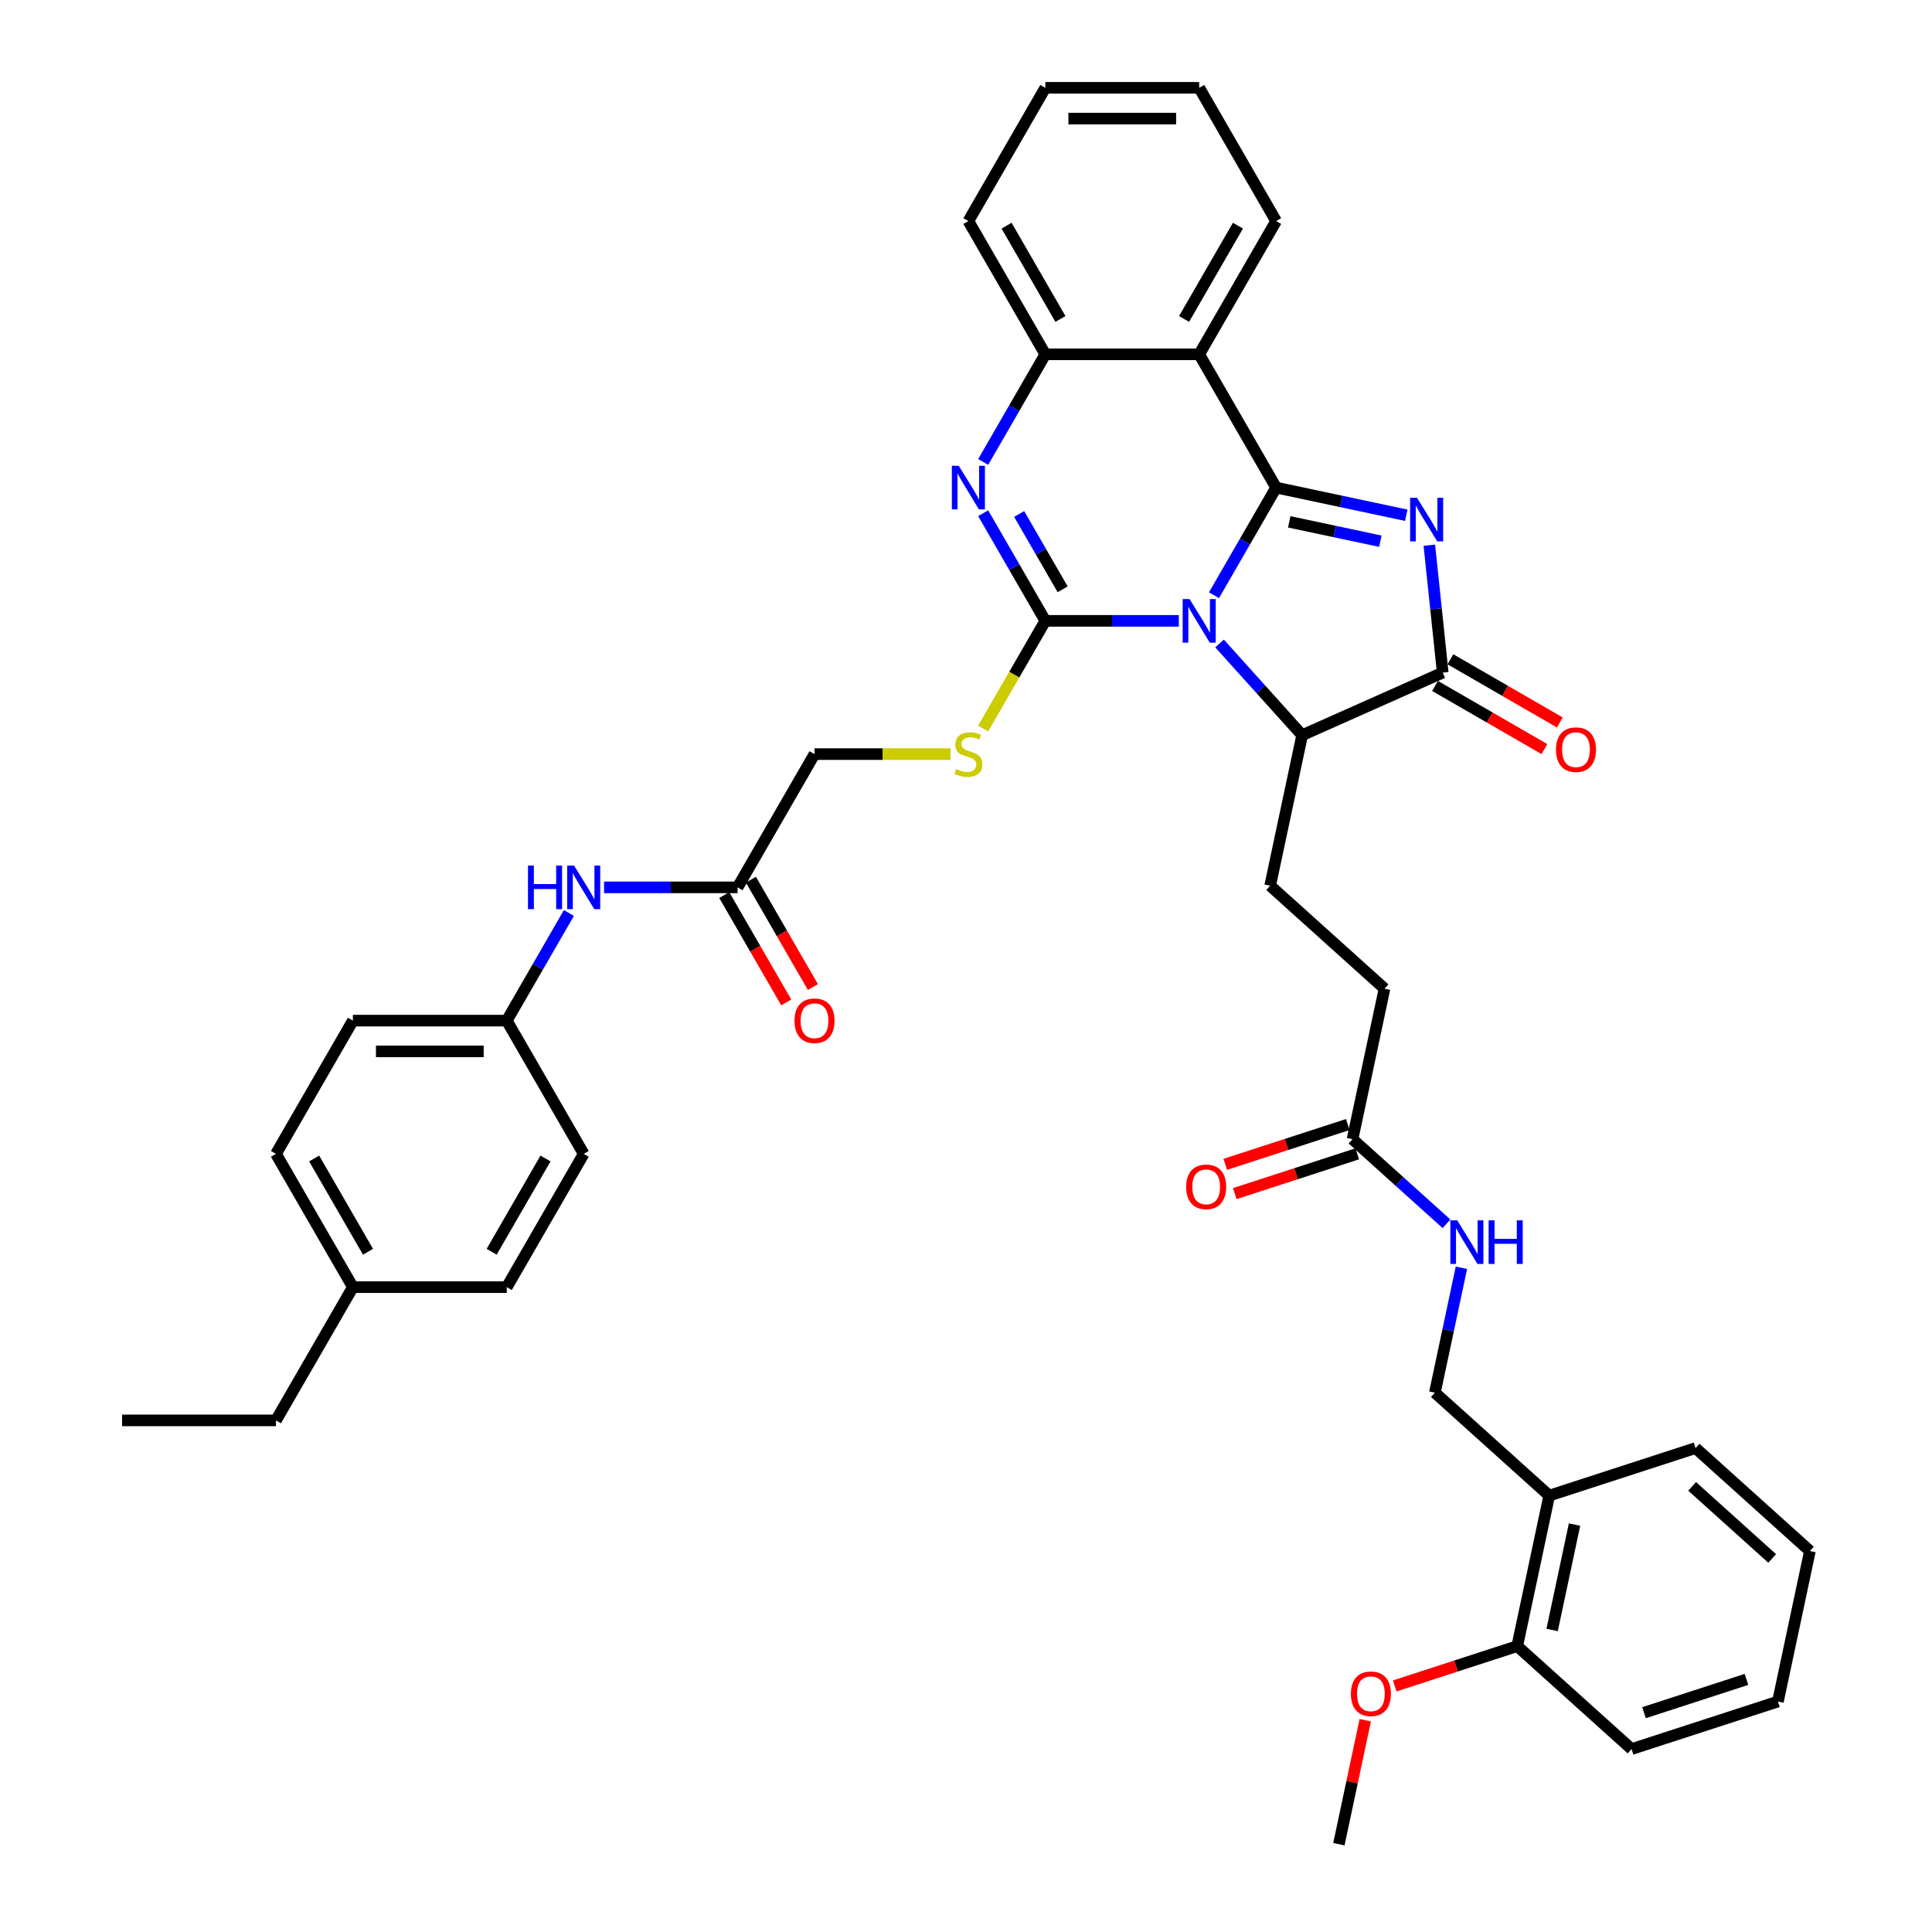 <?xml version='1.0' encoding='iso-8859-1'?>
<svg version='1.1' baseProfile='full'
              xmlns='http://www.w3.org/2000/svg'
                      xmlns:rdkit='http://www.rdkit.org/xml'
                      xmlns:xlink='http://www.w3.org/1999/xlink'
                  xml:space='preserve'
width='1000px' height='1000px' viewBox='0 0 1000 1000'>
<!-- END OF HEADER -->
<rect style='opacity:1.0;fill:#FFFFFF;stroke:none' width='1000' height='1000' x='0' y='0'> </rect>
<path class='bond-0' d='M 628.36,308.082 L 644.441,280.229' style='fill:none;fill-rule:evenodd;stroke:#0000FF;stroke-width:6px;stroke-linecap:butt;stroke-linejoin:miter;stroke-opacity:1' />
<path class='bond-0' d='M 644.441,280.229 L 660.522,252.376' style='fill:none;fill-rule:evenodd;stroke:#000000;stroke-width:6px;stroke-linecap:butt;stroke-linejoin:miter;stroke-opacity:1' />
<path class='bond-1' d='M 610.155,321.35 L 575.605,321.35' style='fill:none;fill-rule:evenodd;stroke:#0000FF;stroke-width:6px;stroke-linecap:butt;stroke-linejoin:miter;stroke-opacity:1' />
<path class='bond-1' d='M 575.605,321.35 L 541.055,321.35' style='fill:none;fill-rule:evenodd;stroke:#000000;stroke-width:6px;stroke-linecap:butt;stroke-linejoin:miter;stroke-opacity:1' />
<path class='bond-6' d='M 631.245,333.062 L 652.618,356.8' style='fill:none;fill-rule:evenodd;stroke:#0000FF;stroke-width:6px;stroke-linecap:butt;stroke-linejoin:miter;stroke-opacity:1' />
<path class='bond-6' d='M 652.618,356.8 L 673.992,380.538' style='fill:none;fill-rule:evenodd;stroke:#000000;stroke-width:6px;stroke-linecap:butt;stroke-linejoin:miter;stroke-opacity:1' />
<path class='bond-2' d='M 660.522,252.376 L 694.201,259.535' style='fill:none;fill-rule:evenodd;stroke:#000000;stroke-width:6px;stroke-linecap:butt;stroke-linejoin:miter;stroke-opacity:1' />
<path class='bond-2' d='M 694.201,259.535 L 727.881,266.694' style='fill:none;fill-rule:evenodd;stroke:#0000FF;stroke-width:6px;stroke-linecap:butt;stroke-linejoin:miter;stroke-opacity:1' />
<path class='bond-2' d='M 667.314,270.105 L 690.889,275.116' style='fill:none;fill-rule:evenodd;stroke:#000000;stroke-width:6px;stroke-linecap:butt;stroke-linejoin:miter;stroke-opacity:1' />
<path class='bond-2' d='M 690.889,275.116 L 714.465,280.127' style='fill:none;fill-rule:evenodd;stroke:#0000FF;stroke-width:6px;stroke-linecap:butt;stroke-linejoin:miter;stroke-opacity:1' />
<path class='bond-5' d='M 660.522,252.376 L 620.7,183.402' style='fill:none;fill-rule:evenodd;stroke:#000000;stroke-width:6px;stroke-linecap:butt;stroke-linejoin:miter;stroke-opacity:1' />
<path class='bond-3' d='M 541.055,321.35 L 524.975,293.498' style='fill:none;fill-rule:evenodd;stroke:#000000;stroke-width:6px;stroke-linecap:butt;stroke-linejoin:miter;stroke-opacity:1' />
<path class='bond-3' d='M 524.975,293.498 L 508.894,265.645' style='fill:none;fill-rule:evenodd;stroke:#0000FF;stroke-width:6px;stroke-linecap:butt;stroke-linejoin:miter;stroke-opacity:1' />
<path class='bond-3' d='M 550.026,305.03 L 538.769,285.533' style='fill:none;fill-rule:evenodd;stroke:#000000;stroke-width:6px;stroke-linecap:butt;stroke-linejoin:miter;stroke-opacity:1' />
<path class='bond-3' d='M 538.769,285.533 L 527.513,266.036' style='fill:none;fill-rule:evenodd;stroke:#0000FF;stroke-width:6px;stroke-linecap:butt;stroke-linejoin:miter;stroke-opacity:1' />
<path class='bond-8' d='M 541.055,321.35 L 524.965,349.219' style='fill:none;fill-rule:evenodd;stroke:#000000;stroke-width:6px;stroke-linecap:butt;stroke-linejoin:miter;stroke-opacity:1' />
<path class='bond-8' d='M 524.965,349.219 L 508.876,377.087' style='fill:none;fill-rule:evenodd;stroke:#CCCC00;stroke-width:6px;stroke-linecap:butt;stroke-linejoin:miter;stroke-opacity:1' />
<path class='bond-40' d='M 739.82,282.204 L 743.285,315.174' style='fill:none;fill-rule:evenodd;stroke:#0000FF;stroke-width:6px;stroke-linecap:butt;stroke-linejoin:miter;stroke-opacity:1' />
<path class='bond-40' d='M 743.285,315.174 L 746.751,348.143' style='fill:none;fill-rule:evenodd;stroke:#000000;stroke-width:6px;stroke-linecap:butt;stroke-linejoin:miter;stroke-opacity:1' />
<path class='bond-7' d='M 508.894,239.108 L 524.975,211.255' style='fill:none;fill-rule:evenodd;stroke:#0000FF;stroke-width:6px;stroke-linecap:butt;stroke-linejoin:miter;stroke-opacity:1' />
<path class='bond-7' d='M 524.975,211.255 L 541.055,183.402' style='fill:none;fill-rule:evenodd;stroke:#000000;stroke-width:6px;stroke-linecap:butt;stroke-linejoin:miter;stroke-opacity:1' />
<path class='bond-4' d='M 746.751,348.143 L 673.992,380.538' style='fill:none;fill-rule:evenodd;stroke:#000000;stroke-width:6px;stroke-linecap:butt;stroke-linejoin:miter;stroke-opacity:1' />
<path class='bond-13' d='M 742.768,355.041 L 771.083,371.388' style='fill:none;fill-rule:evenodd;stroke:#000000;stroke-width:6px;stroke-linecap:butt;stroke-linejoin:miter;stroke-opacity:1' />
<path class='bond-13' d='M 771.083,371.388 L 799.398,387.736' style='fill:none;fill-rule:evenodd;stroke:#FF0000;stroke-width:6px;stroke-linecap:butt;stroke-linejoin:miter;stroke-opacity:1' />
<path class='bond-13' d='M 750.733,341.246 L 779.047,357.593' style='fill:none;fill-rule:evenodd;stroke:#000000;stroke-width:6px;stroke-linecap:butt;stroke-linejoin:miter;stroke-opacity:1' />
<path class='bond-13' d='M 779.047,357.593 L 807.362,373.941' style='fill:none;fill-rule:evenodd;stroke:#FF0000;stroke-width:6px;stroke-linecap:butt;stroke-linejoin:miter;stroke-opacity:1' />
<path class='bond-23' d='M 620.7,183.402 L 660.522,114.428' style='fill:none;fill-rule:evenodd;stroke:#000000;stroke-width:6px;stroke-linecap:butt;stroke-linejoin:miter;stroke-opacity:1' />
<path class='bond-23' d='M 612.878,165.092 L 640.754,116.81' style='fill:none;fill-rule:evenodd;stroke:#000000;stroke-width:6px;stroke-linecap:butt;stroke-linejoin:miter;stroke-opacity:1' />
<path class='bond-41' d='M 620.7,183.402 L 541.055,183.402' style='fill:none;fill-rule:evenodd;stroke:#000000;stroke-width:6px;stroke-linecap:butt;stroke-linejoin:miter;stroke-opacity:1' />
<path class='bond-9' d='M 673.992,380.538 L 657.433,458.441' style='fill:none;fill-rule:evenodd;stroke:#000000;stroke-width:6px;stroke-linecap:butt;stroke-linejoin:miter;stroke-opacity:1' />
<path class='bond-30' d='M 541.055,183.402 L 501.233,114.428' style='fill:none;fill-rule:evenodd;stroke:#000000;stroke-width:6px;stroke-linecap:butt;stroke-linejoin:miter;stroke-opacity:1' />
<path class='bond-30' d='M 548.877,165.092 L 521.001,116.81' style='fill:none;fill-rule:evenodd;stroke:#000000;stroke-width:6px;stroke-linecap:butt;stroke-linejoin:miter;stroke-opacity:1' />
<path class='bond-20' d='M 492.01,390.324 L 456.8,390.324' style='fill:none;fill-rule:evenodd;stroke:#CCCC00;stroke-width:6px;stroke-linecap:butt;stroke-linejoin:miter;stroke-opacity:1' />
<path class='bond-20' d='M 456.8,390.324 L 421.589,390.324' style='fill:none;fill-rule:evenodd;stroke:#000000;stroke-width:6px;stroke-linecap:butt;stroke-linejoin:miter;stroke-opacity:1' />
<path class='bond-21' d='M 657.433,458.441 L 716.62,511.734' style='fill:none;fill-rule:evenodd;stroke:#000000;stroke-width:6px;stroke-linecap:butt;stroke-linejoin:miter;stroke-opacity:1' />
<path class='bond-10' d='M 381.767,459.298 L 421.589,390.324' style='fill:none;fill-rule:evenodd;stroke:#000000;stroke-width:6px;stroke-linecap:butt;stroke-linejoin:miter;stroke-opacity:1' />
<path class='bond-14' d='M 381.767,459.298 L 347.217,459.298' style='fill:none;fill-rule:evenodd;stroke:#000000;stroke-width:6px;stroke-linecap:butt;stroke-linejoin:miter;stroke-opacity:1' />
<path class='bond-14' d='M 347.217,459.298 L 312.667,459.298' style='fill:none;fill-rule:evenodd;stroke:#0000FF;stroke-width:6px;stroke-linecap:butt;stroke-linejoin:miter;stroke-opacity:1' />
<path class='bond-18' d='M 374.869,463.28 L 390.913,491.069' style='fill:none;fill-rule:evenodd;stroke:#000000;stroke-width:6px;stroke-linecap:butt;stroke-linejoin:miter;stroke-opacity:1' />
<path class='bond-18' d='M 390.913,491.069 L 406.957,518.858' style='fill:none;fill-rule:evenodd;stroke:#FF0000;stroke-width:6px;stroke-linecap:butt;stroke-linejoin:miter;stroke-opacity:1' />
<path class='bond-18' d='M 388.664,455.316 L 404.708,483.105' style='fill:none;fill-rule:evenodd;stroke:#000000;stroke-width:6px;stroke-linecap:butt;stroke-linejoin:miter;stroke-opacity:1' />
<path class='bond-18' d='M 404.708,483.105 L 420.752,510.894' style='fill:none;fill-rule:evenodd;stroke:#FF0000;stroke-width:6px;stroke-linecap:butt;stroke-linejoin:miter;stroke-opacity:1' />
<path class='bond-11' d='M 700.061,589.638 L 716.62,511.734' style='fill:none;fill-rule:evenodd;stroke:#000000;stroke-width:6px;stroke-linecap:butt;stroke-linejoin:miter;stroke-opacity:1' />
<path class='bond-15' d='M 700.061,589.638 L 724.382,611.537' style='fill:none;fill-rule:evenodd;stroke:#000000;stroke-width:6px;stroke-linecap:butt;stroke-linejoin:miter;stroke-opacity:1' />
<path class='bond-15' d='M 724.382,611.537 L 748.704,633.435' style='fill:none;fill-rule:evenodd;stroke:#0000FF;stroke-width:6px;stroke-linecap:butt;stroke-linejoin:miter;stroke-opacity:1' />
<path class='bond-19' d='M 697.6,582.063 L 665.9,592.363' style='fill:none;fill-rule:evenodd;stroke:#000000;stroke-width:6px;stroke-linecap:butt;stroke-linejoin:miter;stroke-opacity:1' />
<path class='bond-19' d='M 665.9,592.363 L 634.199,602.663' style='fill:none;fill-rule:evenodd;stroke:#FF0000;stroke-width:6px;stroke-linecap:butt;stroke-linejoin:miter;stroke-opacity:1' />
<path class='bond-19' d='M 702.522,597.212 L 670.822,607.512' style='fill:none;fill-rule:evenodd;stroke:#000000;stroke-width:6px;stroke-linecap:butt;stroke-linejoin:miter;stroke-opacity:1' />
<path class='bond-19' d='M 670.822,607.512 L 639.121,617.813' style='fill:none;fill-rule:evenodd;stroke:#FF0000;stroke-width:6px;stroke-linecap:butt;stroke-linejoin:miter;stroke-opacity:1' />
<path class='bond-12' d='M 801.877,774.126 L 742.69,720.834' style='fill:none;fill-rule:evenodd;stroke:#000000;stroke-width:6px;stroke-linecap:butt;stroke-linejoin:miter;stroke-opacity:1' />
<path class='bond-17' d='M 801.877,774.126 L 785.318,852.03' style='fill:none;fill-rule:evenodd;stroke:#000000;stroke-width:6px;stroke-linecap:butt;stroke-linejoin:miter;stroke-opacity:1' />
<path class='bond-17' d='M 814.974,789.124 L 803.382,843.656' style='fill:none;fill-rule:evenodd;stroke:#000000;stroke-width:6px;stroke-linecap:butt;stroke-linejoin:miter;stroke-opacity:1' />
<path class='bond-31' d='M 801.877,774.126 L 877.623,749.515' style='fill:none;fill-rule:evenodd;stroke:#000000;stroke-width:6px;stroke-linecap:butt;stroke-linejoin:miter;stroke-opacity:1' />
<path class='bond-22' d='M 294.462,472.567 L 278.381,500.42' style='fill:none;fill-rule:evenodd;stroke:#0000FF;stroke-width:6px;stroke-linecap:butt;stroke-linejoin:miter;stroke-opacity:1' />
<path class='bond-22' d='M 278.381,500.42 L 262.3,528.272' style='fill:none;fill-rule:evenodd;stroke:#000000;stroke-width:6px;stroke-linecap:butt;stroke-linejoin:miter;stroke-opacity:1' />
<path class='bond-16' d='M 756.428,656.199 L 749.559,688.516' style='fill:none;fill-rule:evenodd;stroke:#0000FF;stroke-width:6px;stroke-linecap:butt;stroke-linejoin:miter;stroke-opacity:1' />
<path class='bond-16' d='M 749.559,688.516 L 742.69,720.834' style='fill:none;fill-rule:evenodd;stroke:#000000;stroke-width:6px;stroke-linecap:butt;stroke-linejoin:miter;stroke-opacity:1' />
<path class='bond-29' d='M 785.318,852.03 L 753.617,862.33' style='fill:none;fill-rule:evenodd;stroke:#000000;stroke-width:6px;stroke-linecap:butt;stroke-linejoin:miter;stroke-opacity:1' />
<path class='bond-29' d='M 753.617,862.33 L 721.916,872.631' style='fill:none;fill-rule:evenodd;stroke:#FF0000;stroke-width:6px;stroke-linecap:butt;stroke-linejoin:miter;stroke-opacity:1' />
<path class='bond-32' d='M 785.318,852.03 L 844.505,905.323' style='fill:none;fill-rule:evenodd;stroke:#000000;stroke-width:6px;stroke-linecap:butt;stroke-linejoin:miter;stroke-opacity:1' />
<path class='bond-25' d='M 262.3,528.272 L 302.123,597.246' style='fill:none;fill-rule:evenodd;stroke:#000000;stroke-width:6px;stroke-linecap:butt;stroke-linejoin:miter;stroke-opacity:1' />
<path class='bond-26' d='M 262.3,528.272 L 182.656,528.272' style='fill:none;fill-rule:evenodd;stroke:#000000;stroke-width:6px;stroke-linecap:butt;stroke-linejoin:miter;stroke-opacity:1' />
<path class='bond-26' d='M 250.354,544.201 L 194.603,544.201' style='fill:none;fill-rule:evenodd;stroke:#000000;stroke-width:6px;stroke-linecap:butt;stroke-linejoin:miter;stroke-opacity:1' />
<path class='bond-35' d='M 660.522,114.428 L 620.7,45.455' style='fill:none;fill-rule:evenodd;stroke:#000000;stroke-width:6px;stroke-linecap:butt;stroke-linejoin:miter;stroke-opacity:1' />
<path class='bond-24' d='M 182.656,666.22 L 142.834,597.246' style='fill:none;fill-rule:evenodd;stroke:#000000;stroke-width:6px;stroke-linecap:butt;stroke-linejoin:miter;stroke-opacity:1' />
<path class='bond-24' d='M 190.478,647.91 L 162.602,599.628' style='fill:none;fill-rule:evenodd;stroke:#000000;stroke-width:6px;stroke-linecap:butt;stroke-linejoin:miter;stroke-opacity:1' />
<path class='bond-33' d='M 182.656,666.22 L 142.834,735.194' style='fill:none;fill-rule:evenodd;stroke:#000000;stroke-width:6px;stroke-linecap:butt;stroke-linejoin:miter;stroke-opacity:1' />
<path class='bond-43' d='M 182.656,666.22 L 262.3,666.22' style='fill:none;fill-rule:evenodd;stroke:#000000;stroke-width:6px;stroke-linecap:butt;stroke-linejoin:miter;stroke-opacity:1' />
<path class='bond-27' d='M 302.123,597.246 L 262.3,666.22' style='fill:none;fill-rule:evenodd;stroke:#000000;stroke-width:6px;stroke-linecap:butt;stroke-linejoin:miter;stroke-opacity:1' />
<path class='bond-27' d='M 282.354,599.628 L 254.479,647.91' style='fill:none;fill-rule:evenodd;stroke:#000000;stroke-width:6px;stroke-linecap:butt;stroke-linejoin:miter;stroke-opacity:1' />
<path class='bond-28' d='M 182.656,528.272 L 142.834,597.246' style='fill:none;fill-rule:evenodd;stroke:#000000;stroke-width:6px;stroke-linecap:butt;stroke-linejoin:miter;stroke-opacity:1' />
<path class='bond-34' d='M 706.65,890.388 L 699.831,922.467' style='fill:none;fill-rule:evenodd;stroke:#FF0000;stroke-width:6px;stroke-linecap:butt;stroke-linejoin:miter;stroke-opacity:1' />
<path class='bond-34' d='M 699.831,922.467 L 693.013,954.545' style='fill:none;fill-rule:evenodd;stroke:#000000;stroke-width:6px;stroke-linecap:butt;stroke-linejoin:miter;stroke-opacity:1' />
<path class='bond-36' d='M 501.233,114.428 L 541.055,45.455' style='fill:none;fill-rule:evenodd;stroke:#000000;stroke-width:6px;stroke-linecap:butt;stroke-linejoin:miter;stroke-opacity:1' />
<path class='bond-38' d='M 877.623,749.515 L 936.81,802.807' style='fill:none;fill-rule:evenodd;stroke:#000000;stroke-width:6px;stroke-linecap:butt;stroke-linejoin:miter;stroke-opacity:1' />
<path class='bond-38' d='M 875.843,769.346 L 917.274,806.651' style='fill:none;fill-rule:evenodd;stroke:#000000;stroke-width:6px;stroke-linecap:butt;stroke-linejoin:miter;stroke-opacity:1' />
<path class='bond-44' d='M 844.505,905.323 L 920.251,880.711' style='fill:none;fill-rule:evenodd;stroke:#000000;stroke-width:6px;stroke-linecap:butt;stroke-linejoin:miter;stroke-opacity:1' />
<path class='bond-44' d='M 850.945,886.482 L 903.967,869.254' style='fill:none;fill-rule:evenodd;stroke:#000000;stroke-width:6px;stroke-linecap:butt;stroke-linejoin:miter;stroke-opacity:1' />
<path class='bond-37' d='M 142.834,735.194 L 63.19,735.194' style='fill:none;fill-rule:evenodd;stroke:#000000;stroke-width:6px;stroke-linecap:butt;stroke-linejoin:miter;stroke-opacity:1' />
<path class='bond-42' d='M 620.7,45.455 L 541.055,45.455' style='fill:none;fill-rule:evenodd;stroke:#000000;stroke-width:6px;stroke-linecap:butt;stroke-linejoin:miter;stroke-opacity:1' />
<path class='bond-42' d='M 608.753,61.383 L 553.002,61.383' style='fill:none;fill-rule:evenodd;stroke:#000000;stroke-width:6px;stroke-linecap:butt;stroke-linejoin:miter;stroke-opacity:1' />
<path class='bond-39' d='M 936.81,802.807 L 920.251,880.711' style='fill:none;fill-rule:evenodd;stroke:#000000;stroke-width:6px;stroke-linecap:butt;stroke-linejoin:miter;stroke-opacity:1' />
<path  class='atom-0' d='M 615.714 310.073
L 623.105 322.019
Q 623.838 323.198, 625.016 325.333
Q 626.195 327.467, 626.259 327.594
L 626.259 310.073
L 629.253 310.073
L 629.253 332.628
L 626.163 332.628
L 618.231 319.566
Q 617.307 318.037, 616.319 316.285
Q 615.363 314.533, 615.077 313.991
L 615.077 332.628
L 612.146 332.628
L 612.146 310.073
L 615.714 310.073
' fill='#0000FF'/>
<path  class='atom-3' d='M 733.44 257.658
L 740.831 269.604
Q 741.564 270.783, 742.742 272.918
Q 743.921 275.052, 743.985 275.179
L 743.985 257.658
L 746.979 257.658
L 746.979 280.213
L 743.889 280.213
L 735.957 267.151
Q 735.033 265.622, 734.045 263.87
Q 733.089 262.118, 732.803 261.576
L 732.803 280.213
L 729.872 280.213
L 729.872 257.658
L 733.44 257.658
' fill='#0000FF'/>
<path  class='atom-4' d='M 496.248 241.099
L 503.638 253.045
Q 504.371 254.224, 505.55 256.359
Q 506.729 258.493, 506.792 258.621
L 506.792 241.099
L 509.787 241.099
L 509.787 263.654
L 506.697 263.654
L 498.764 250.592
Q 497.84 249.063, 496.853 247.311
Q 495.897 245.559, 495.61 245.017
L 495.61 263.654
L 492.679 263.654
L 492.679 241.099
L 496.248 241.099
' fill='#0000FF'/>
<path  class='atom-9' d='M 494.862 398.066
Q 495.117 398.161, 496.168 398.607
Q 497.219 399.053, 498.366 399.34
Q 499.545 399.595, 500.692 399.595
Q 502.826 399.595, 504.069 398.575
Q 505.311 397.524, 505.311 395.708
Q 505.311 394.466, 504.674 393.701
Q 504.069 392.937, 503.113 392.522
Q 502.157 392.108, 500.564 391.63
Q 498.557 391.025, 497.347 390.452
Q 496.168 389.878, 495.308 388.668
Q 494.479 387.457, 494.479 385.418
Q 494.479 382.583, 496.391 380.831
Q 498.334 379.079, 502.157 379.079
Q 504.769 379.079, 507.732 380.321
L 506.999 382.774
Q 504.292 381.659, 502.253 381.659
Q 500.055 381.659, 498.844 382.583
Q 497.633 383.475, 497.665 385.036
Q 497.665 386.247, 498.27 386.979
Q 498.908 387.712, 499.8 388.126
Q 500.724 388.54, 502.253 389.018
Q 504.292 389.655, 505.502 390.292
Q 506.713 390.93, 507.573 392.236
Q 508.465 393.51, 508.465 395.708
Q 508.465 398.83, 506.362 400.519
Q 504.292 402.175, 500.819 402.175
Q 498.812 402.175, 497.283 401.729
Q 495.786 401.315, 494.002 400.582
L 494.862 398.066
' fill='#CCCC00'/>
<path  class='atom-14' d='M 805.371 388.029
Q 805.371 382.613, 808.047 379.587
Q 810.723 376.56, 815.725 376.56
Q 820.726 376.56, 823.402 379.587
Q 826.078 382.613, 826.078 388.029
Q 826.078 393.509, 823.37 396.631
Q 820.663 399.721, 815.725 399.721
Q 810.755 399.721, 808.047 396.631
Q 805.371 393.541, 805.371 388.029
M 815.725 397.172
Q 819.165 397.172, 821.013 394.879
Q 822.893 392.553, 822.893 388.029
Q 822.893 383.601, 821.013 381.371
Q 819.165 379.109, 815.725 379.109
Q 812.284 379.109, 810.404 381.339
Q 808.557 383.569, 808.557 388.029
Q 808.557 392.585, 810.404 394.879
Q 812.284 397.172, 815.725 397.172
' fill='#FF0000'/>
<path  class='atom-15' d='M 273.275 448.021
L 276.334 448.021
L 276.334 457.61
L 287.866 457.61
L 287.866 448.021
L 290.925 448.021
L 290.925 470.576
L 287.866 470.576
L 287.866 460.158
L 276.334 460.158
L 276.334 470.576
L 273.275 470.576
L 273.275 448.021
' fill='#0000FF'/>
<path  class='atom-15' d='M 297.137 448.021
L 304.528 459.967
Q 305.261 461.146, 306.439 463.28
Q 307.618 465.415, 307.682 465.542
L 307.682 448.021
L 310.676 448.021
L 310.676 470.576
L 307.586 470.576
L 299.654 457.514
Q 298.73 455.985, 297.742 454.233
Q 296.786 452.481, 296.5 451.939
L 296.5 470.576
L 293.569 470.576
L 293.569 448.021
L 297.137 448.021
' fill='#0000FF'/>
<path  class='atom-16' d='M 754.263 631.652
L 761.654 643.599
Q 762.387 644.778, 763.565 646.912
Q 764.744 649.047, 764.808 649.174
L 764.808 631.652
L 767.802 631.652
L 767.802 654.208
L 764.712 654.208
L 756.78 641.146
Q 755.856 639.617, 754.868 637.865
Q 753.912 636.113, 753.626 635.571
L 753.626 654.208
L 750.695 654.208
L 750.695 631.652
L 754.263 631.652
' fill='#0000FF'/>
<path  class='atom-16' d='M 770.51 631.652
L 773.569 631.652
L 773.569 641.242
L 785.101 641.242
L 785.101 631.652
L 788.159 631.652
L 788.159 654.208
L 785.101 654.208
L 785.101 643.79
L 773.569 643.79
L 773.569 654.208
L 770.51 654.208
L 770.51 631.652
' fill='#0000FF'/>
<path  class='atom-19' d='M 411.235 528.336
Q 411.235 522.92, 413.911 519.894
Q 416.587 516.867, 421.589 516.867
Q 426.591 516.867, 429.267 519.894
Q 431.943 522.92, 431.943 528.336
Q 431.943 533.815, 429.235 536.938
Q 426.527 540.028, 421.589 540.028
Q 416.619 540.028, 413.911 536.938
Q 411.235 533.847, 411.235 528.336
M 421.589 537.479
Q 425.03 537.479, 426.877 535.185
Q 428.757 532.86, 428.757 528.336
Q 428.757 523.908, 426.877 521.678
Q 425.03 519.416, 421.589 519.416
Q 418.148 519.416, 416.269 521.646
Q 414.421 523.876, 414.421 528.336
Q 414.421 532.892, 416.269 535.185
Q 418.148 537.479, 421.589 537.479
' fill='#FF0000'/>
<path  class='atom-20' d='M 613.961 614.313
Q 613.961 608.897, 616.637 605.871
Q 619.313 602.844, 624.315 602.844
Q 629.317 602.844, 631.993 605.871
Q 634.669 608.897, 634.669 614.313
Q 634.669 619.792, 631.961 622.914
Q 629.253 626.005, 624.315 626.005
Q 619.345 626.005, 616.637 622.914
Q 613.961 619.824, 613.961 614.313
M 624.315 623.456
Q 627.756 623.456, 629.604 621.162
Q 631.483 618.837, 631.483 614.313
Q 631.483 609.885, 629.604 607.655
Q 627.756 605.393, 624.315 605.393
Q 620.874 605.393, 618.995 607.623
Q 617.147 609.853, 617.147 614.313
Q 617.147 618.868, 618.995 621.162
Q 620.874 623.456, 624.315 623.456
' fill='#FF0000'/>
<path  class='atom-30' d='M 699.218 876.705
Q 699.218 871.29, 701.894 868.263
Q 704.57 865.237, 709.572 865.237
Q 714.573 865.237, 717.249 868.263
Q 719.925 871.29, 719.925 876.705
Q 719.925 882.185, 717.217 885.307
Q 714.51 888.397, 709.572 888.397
Q 704.602 888.397, 701.894 885.307
Q 699.218 882.217, 699.218 876.705
M 709.572 885.848
Q 713.012 885.848, 714.86 883.555
Q 716.74 881.229, 716.74 876.705
Q 716.74 872.277, 714.86 870.047
Q 713.012 867.785, 709.572 867.785
Q 706.131 867.785, 704.251 870.015
Q 702.404 872.245, 702.404 876.705
Q 702.404 881.261, 704.251 883.555
Q 706.131 885.848, 709.572 885.848
' fill='#FF0000'/>
</svg>
